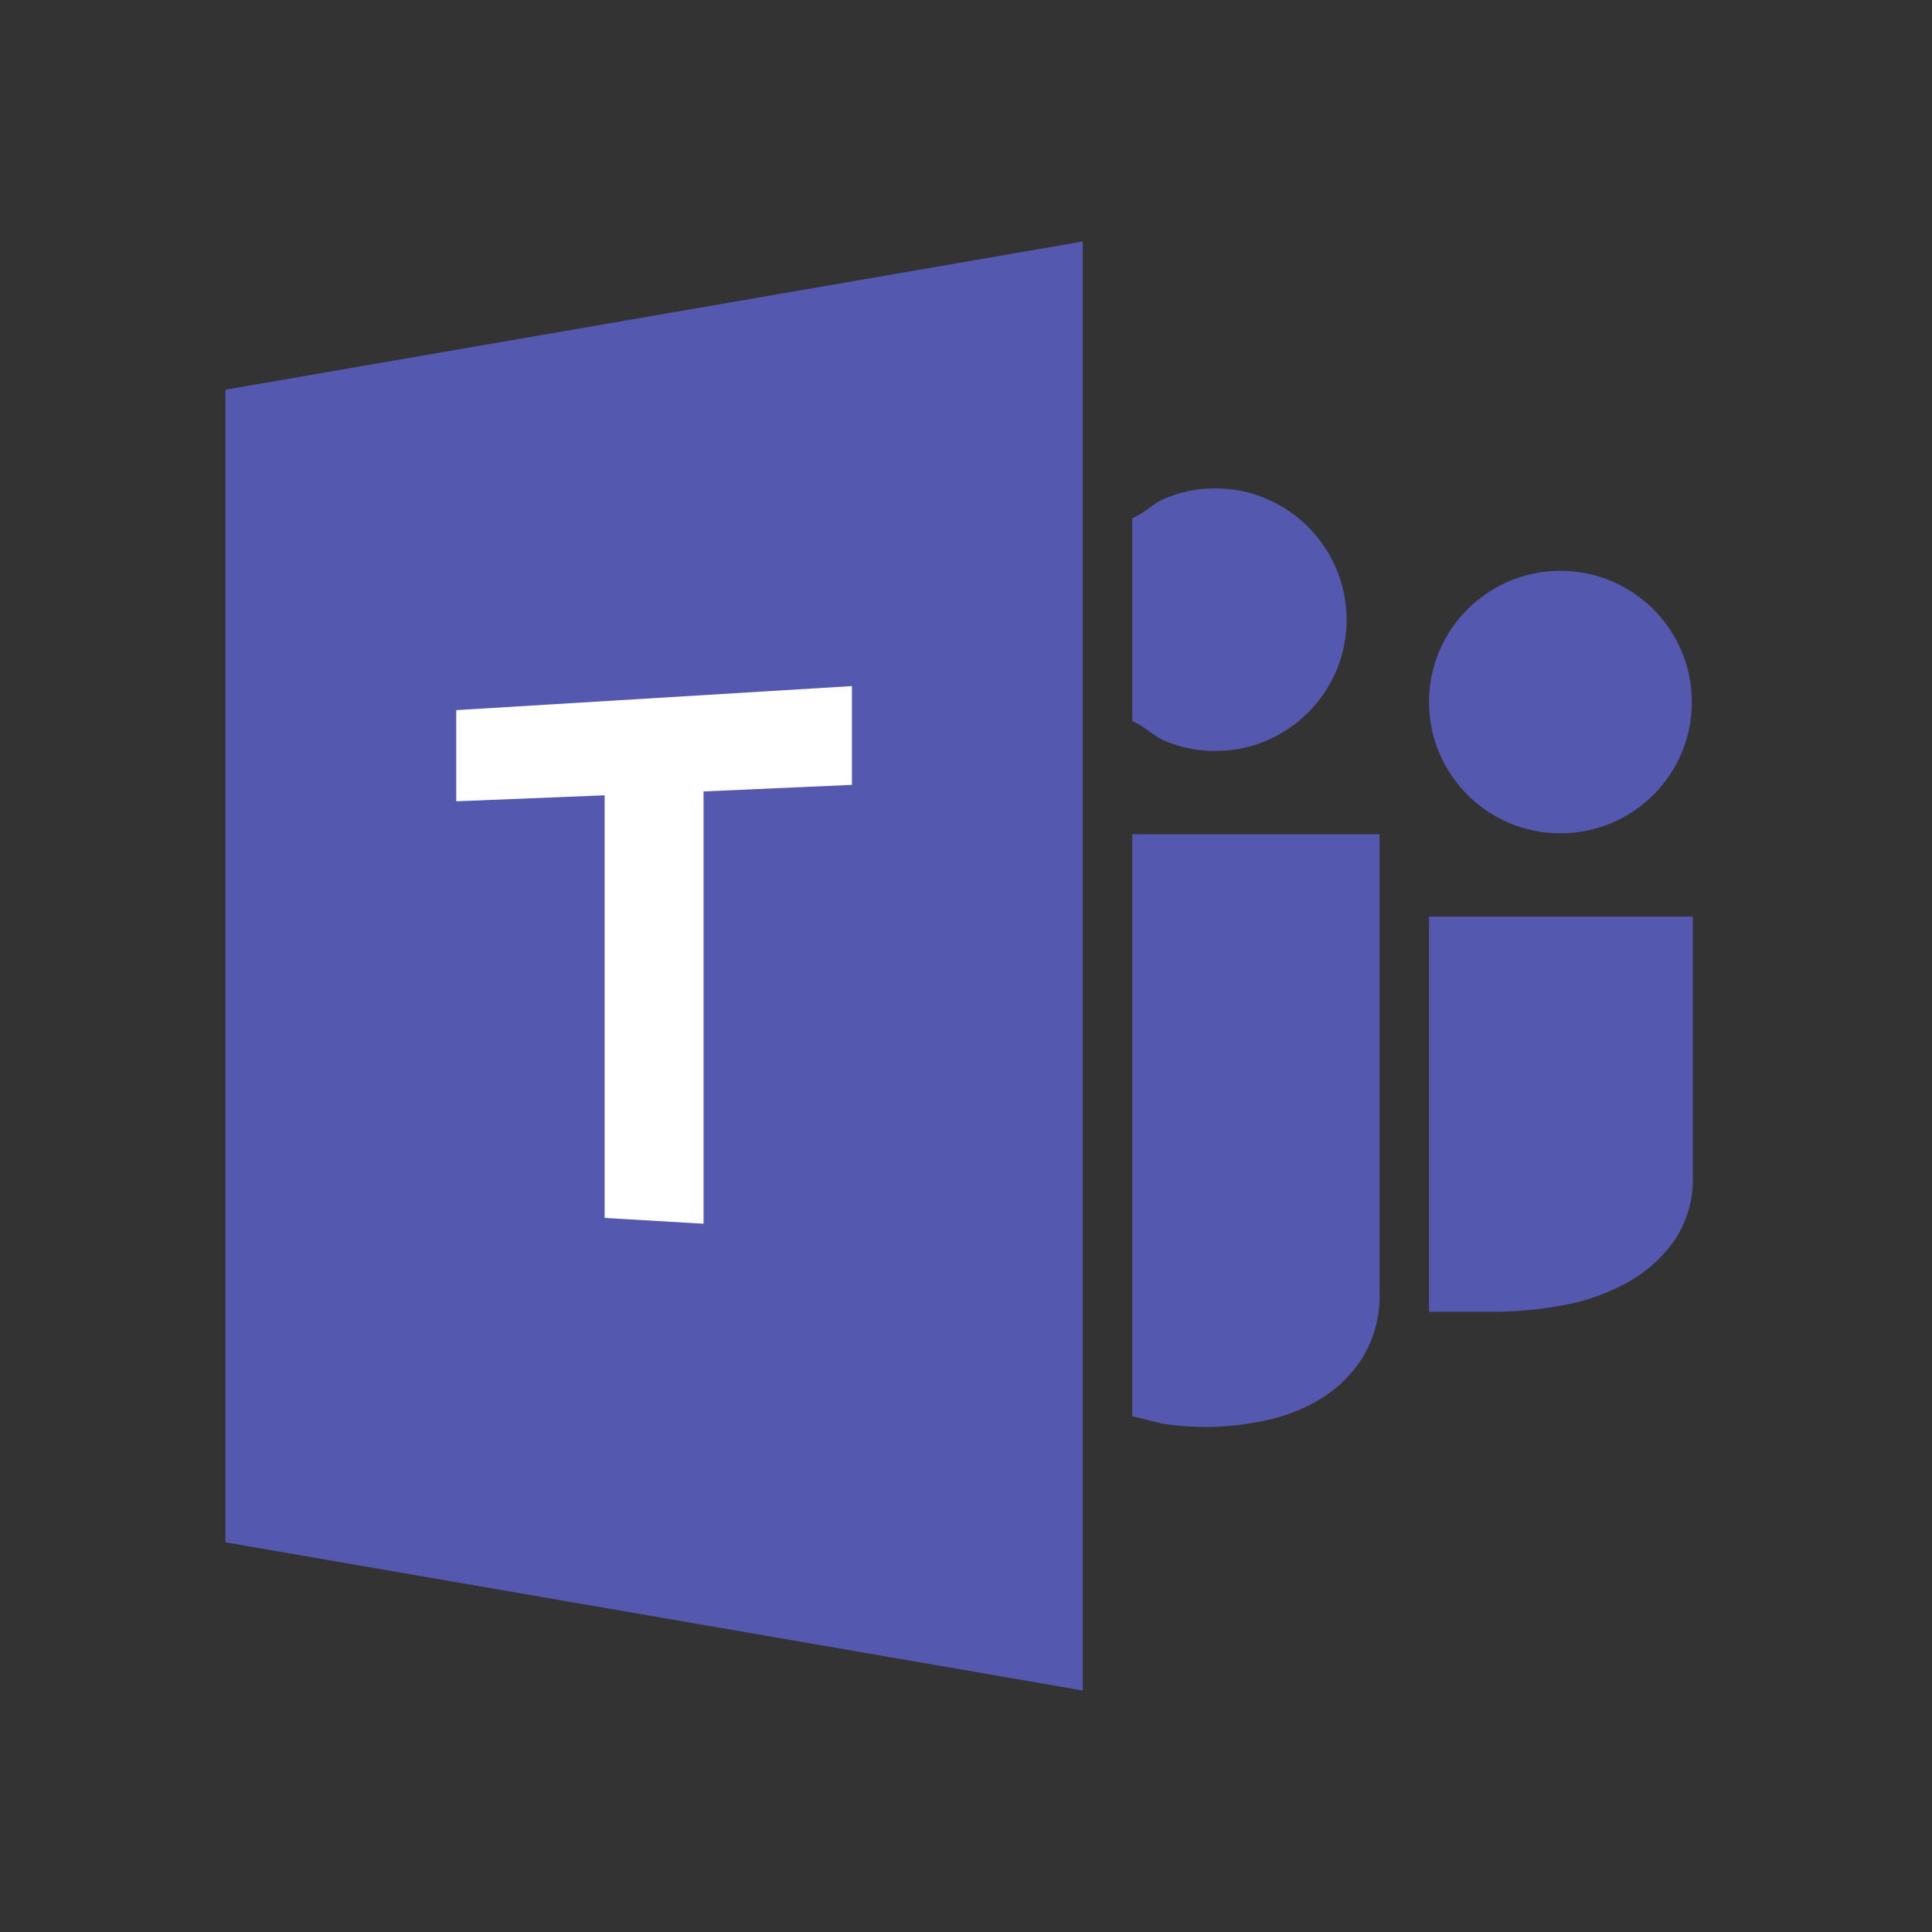<svg xmlns="http://www.w3.org/2000/svg" width="120" height="120" viewBox="0 0 120 120" fill="none"><rect x="0" y="0" width="120" height="120" fill="#333333" stroke="none"/><g clip-path="url(#clip0_369_325)"><g clip-path="url(#clip1_369_325)"><path d="M91.149 49.372C91.895 50.117 92.776 50.709 93.748 51.122C95.776 51.971 98.061 51.971 100.094 51.122C102.054 50.289 103.615 48.733 104.446 46.776C105.296 44.75 105.296 42.468 104.446 40.438C103.611 38.481 102.054 36.922 100.094 36.092C98.065 35.244 95.78 35.244 93.748 36.092C91.788 36.926 90.226 38.481 89.396 40.438C88.546 42.464 88.546 44.746 89.396 46.776C89.809 47.743 90.406 48.626 91.149 49.372ZM88.76 56.932V81.477H92.856C94.264 81.469 95.665 81.339 97.047 81.079C98.437 80.834 99.776 80.368 101.016 79.695C102.188 79.061 103.198 78.166 103.975 77.088C104.79 75.892 105.2 74.466 105.143 73.017V56.932H88.76ZM75.486 46.642C76.573 46.65 77.653 46.432 78.656 46.004C80.615 45.171 82.173 43.615 83.004 41.658C83.853 39.632 83.853 37.35 83 35.32C82.165 33.363 80.608 31.804 78.648 30.974C77.645 30.546 76.566 30.328 75.475 30.336C74.392 30.328 73.32 30.546 72.325 30.974C71.582 31.291 71.349 31.704 70.327 32.201V44.777C71.353 45.278 71.582 45.687 72.325 46.004C73.324 46.436 74.399 46.65 75.486 46.642ZM70.327 87.967C71.353 88.189 71.72 88.361 72.447 88.46C73.243 88.575 74.047 88.632 74.851 88.636C76.091 88.628 77.331 88.498 78.545 88.239C79.781 87.99 80.968 87.528 82.047 86.874C83.107 86.224 83.999 85.337 84.657 84.286C85.385 83.059 85.74 81.645 85.687 80.219V51.818H70.327V87.967ZM14 95.796L67.253 105V15L14 24.204V95.796Z" fill="#5558AF"></path><path d="M52.915 42.614L28.338 44.108V49.769L37.555 49.398V75.647L43.698 76.007V49.158L52.915 48.749V42.614Z" fill="white"></path></g></g><defs><clipPath id="clip0_369_325"><rect width="120" height="120" fill="white"></rect></clipPath><clipPath id="clip1_369_325"><rect width="91.15" height="90" fill="white" transform="translate(14 15)"></rect></clipPath></defs></svg>